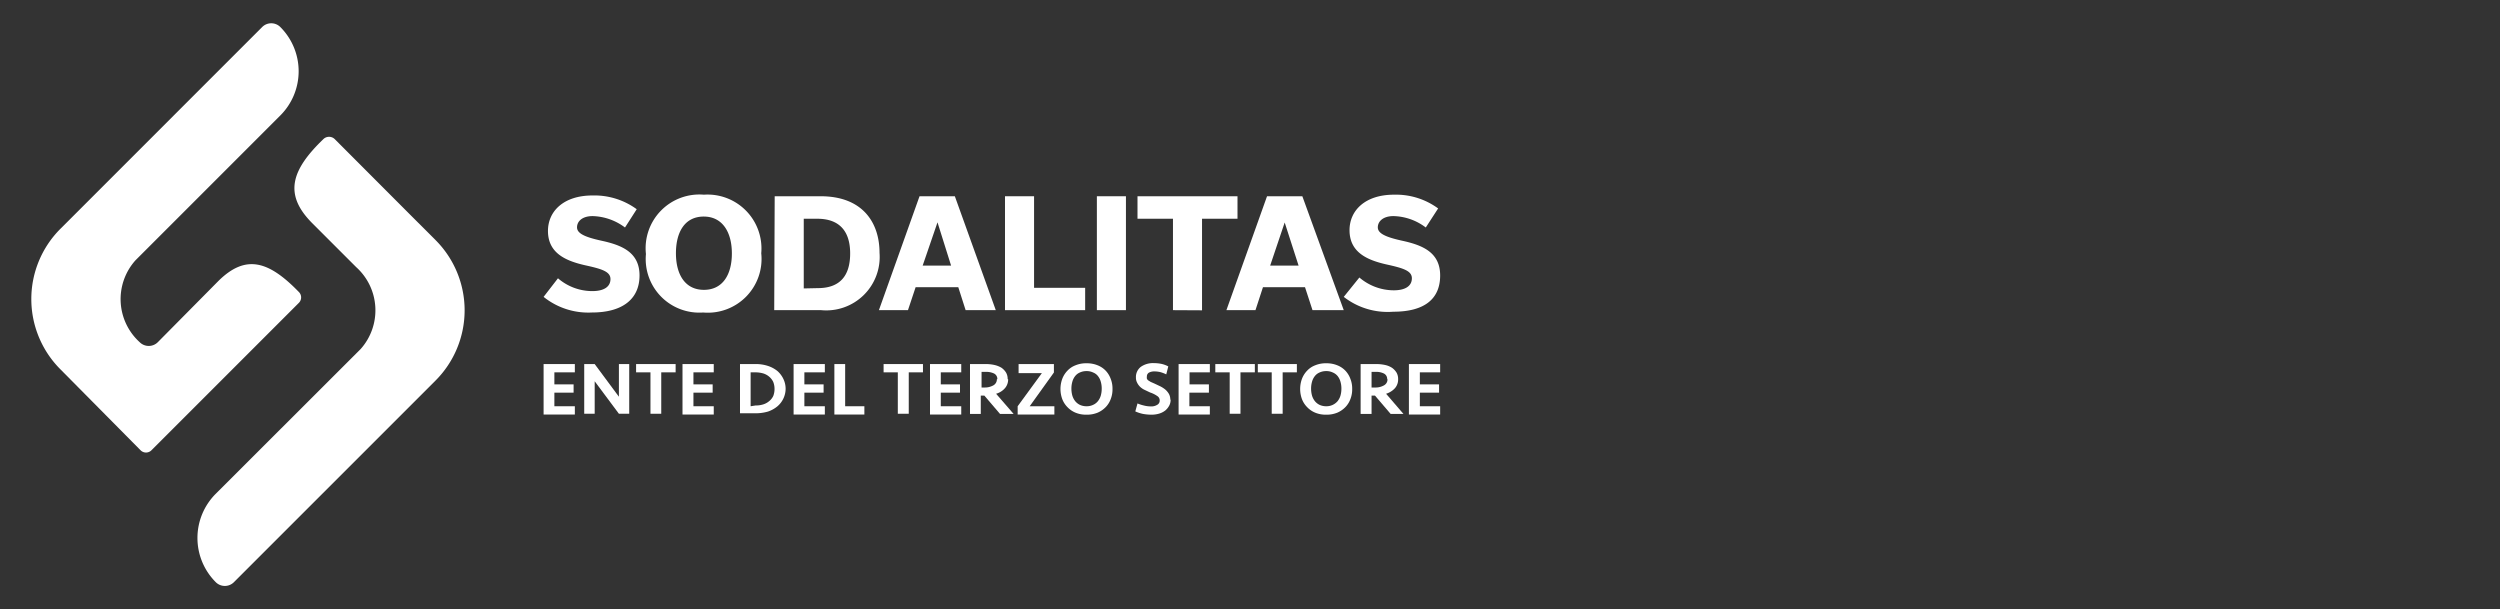 <svg id="Sodalitas" xmlns="http://www.w3.org/2000/svg" viewBox="0 0 160 39"><rect x="0" y="0" width="160" height="39" fill="#333333" stroke="none"/><defs><style>.cls-1{fill:#fff;}</style></defs><path class="cls-1" d="M8.48,16.85l9.46-9.46h0a4,4,0,0,0,0-5.66h0a.82.82,0,0,0-1.16,0L3.87,14.64h0a6.36,6.36,0,0,0,0,9L9,28.82H9a.49.49,0,0,0,.69,0l9.44-9.44h0a.49.49,0,0,0,0-.69c-1.94-2-3.4-2.43-5.14-.72h0L10.1,21.9h0a.82.82,0,0,1-1.16,0h0a3.72,3.72,0,0,1-.27-5.24"/><path class="cls-1" d="M21.42,8.9h0a.52.52,0,0,0-.72,0c-2.08,2-2.53,3.54-.75,5.35L22.8,17.1h0a3.72,3.72,0,0,1,.28,5.24L13.81,31.6a4,4,0,0,0,0,5.66.82.82,0,0,0,1.16,0l12.9-12.9h0a6.36,6.36,0,0,0,0-9l-1.67-1.67h0L21.42,8.9Z"/><path class="cls-1" d="M34.79,19l.92-1.19a3.36,3.36,0,0,0,2.2.82c.76,0,1.16-.29,1.16-.77s-.56-.65-1.61-.88c-1.24-.28-2.39-.77-2.39-2.2,0-1.26,1-2.27,2.85-2.27a4.59,4.59,0,0,1,2.83.88L40,14.56a3.6,3.6,0,0,0-2.07-.73c-.66,0-1,.33-1,.72s.5.62,1.54.85c1.3.28,2.46.73,2.46,2.23S39.85,20,37.88,20a4.57,4.57,0,0,1-3.09-1Z"/><path class="cls-1" d="M45.05,12.46a3.45,3.45,0,0,1,3.67,3.75A3.44,3.44,0,0,1,45,20a3.43,3.43,0,0,1-3.66-3.74A3.44,3.44,0,0,1,45.05,12.46Zm0,6.09c1.22,0,1.79-1,1.79-2.33s-.58-2.36-1.8-2.36-1.78,1-1.78,2.35.58,2.34,1.79,2.34Z"/><path class="cls-1" d="M49.58,12.56h2.94c2.7,0,3.77,1.7,3.77,3.62a3.42,3.42,0,0,1-3.74,3.67h-3Zm2.76,5.88c1.37,0,2.07-.74,2.07-2.22S53.67,14,52.31,14h-.87v4.46Z"/><path class="cls-1" d="M61.33,18.38H58.6l-.49,1.47H56.25l2.6-7.29h2.26l2.62,7.29H61.8l-.47-1.47ZM60.87,17,60,14.23h0L59.05,17Z"/><path class="cls-1" d="M64.32,12.56h1.86v5.86h3.27v1.43H64.32V12.56Z"/><path class="cls-1" d="M70.2,19.85V12.56h1.86v7.29Z"/><path class="cls-1" d="M75.07,19.85V14H72.8V12.56h6.4V14H76.93v5.86Z"/><path class="cls-1" d="M83.56,18.38H80.83l-.48,1.47H78.49l2.6-7.29h2.26L86,19.85H84l-.48-1.47ZM83.11,17l-.89-2.76h0L81.29,17Z"/><path class="cls-1" d="M86,19,87,17.76a3.4,3.4,0,0,0,2.2.82c.76,0,1.16-.29,1.16-.77s-.56-.65-1.6-.88c-1.25-.28-2.39-.77-2.39-2.2,0-1.26,1-2.27,2.84-2.27a4.56,4.56,0,0,1,2.83.88l-.79,1.22a3.55,3.55,0,0,0-2.07-.73c-.65,0-1,.33-1,.72s.5.62,1.53.85c1.3.28,2.46.73,2.46,2.23s-1,2.32-3,2.32A4.57,4.57,0,0,1,86,19Z"/><path class="cls-1" d="M34.79,23.3h2v.53H35.48v.77h1.23v.53H35.48V26h1.31v.53h-2V23.3Z"/><path class="cls-1" d="M39.61,26.48,38.06,24.4v2.08h-.67V23.3h.67l1.55,2.09V23.3h.66v3.18Z"/><path class="cls-1" d="M43.24,23.3v.53h-.92v2.65h-.69V23.83h-.92V23.3Z"/><path class="cls-1" d="M43.68,23.3h2v.53H44.38v.77h1.23v.53H44.38V26h1.3v.53h-2V23.3Z"/><path class="cls-1" d="M47.36,23.3h1a2.47,2.47,0,0,1,.79.12,1.88,1.88,0,0,1,.61.33,1.58,1.58,0,0,1,.38.51,1.46,1.46,0,0,1,.14.63A1.49,1.49,0,0,1,49.76,26a1.89,1.89,0,0,1-.61.34,2.79,2.79,0,0,1-.79.11h-1V23.3Zm1,2.65a1.53,1.53,0,0,0,.49-.07,1.07,1.07,0,0,0,.38-.21.93.93,0,0,0,.26-.33,1.25,1.25,0,0,0,.08-.45,1.23,1.23,0,0,0-.08-.44,1,1,0,0,0-.26-.34,1.07,1.07,0,0,0-.38-.21,1.87,1.87,0,0,0-.49-.07h-.32V26Z"/><path class="cls-1" d="M50.79,23.3h2v.53H51.48v.77h1.23v.53H51.48V26h1.31v.53h-2V23.3Z"/><path class="cls-1" d="M54.09,23.3V26h1.23v.53H53.4V23.3Z"/><path class="cls-1" d="M59.07,23.3v.53h-.91v2.65h-.7V23.83h-.91V23.3Z"/><path class="cls-1" d="M59.52,23.3h2v.53H60.21v.77h1.23v.53H60.21V26h1.31v.53h-2V23.3Z"/><path class="cls-1" d="M64.52,24.27a.84.84,0,0,1-.2.57,1.17,1.17,0,0,1-.57.36l1.12,1.29H64l-1-1.17h-.23v1.17h-.69V23.3h1a2.49,2.49,0,0,1,.57.06,1.51,1.51,0,0,1,.45.18,1.06,1.06,0,0,1,.29.31.82.82,0,0,1,.1.42Zm-.69,0a.39.39,0,0,0-.2-.36,1.14,1.14,0,0,0-.52-.11h-.29v1H63a1.11,1.11,0,0,0,.58-.14.44.44,0,0,0,.22-.39Z"/><path class="cls-1" d="M65.19,23.3h2.26v.54L65.9,26h1.58v.53H65.13V26l1.55-2.12H65.19V23.3Z"/><path class="cls-1" d="M71.2,24.89a1.69,1.69,0,0,1-.11.64,1.46,1.46,0,0,1-.32.52,1.61,1.61,0,0,1-.52.36,1.8,1.8,0,0,1-.71.13,1.76,1.76,0,0,1-.71-.13,1.51,1.51,0,0,1-.52-.36,1.49,1.49,0,0,1-.33-.52,1.89,1.89,0,0,1,0-1.27,1.53,1.53,0,0,1,.33-.53,1.37,1.37,0,0,1,.52-.35,1.76,1.76,0,0,1,.71-.13,1.8,1.8,0,0,1,.71.13,1.45,1.45,0,0,1,.52.35,1.51,1.51,0,0,1,.32.53A1.67,1.67,0,0,1,71.2,24.89ZM69.54,26a.93.93,0,0,0,.42-.09.83.83,0,0,0,.31-.24,1.06,1.06,0,0,0,.18-.35,1.63,1.63,0,0,0,.06-.45,1.56,1.56,0,0,0-.06-.44,1,1,0,0,0-.18-.36.72.72,0,0,0-.31-.23.93.93,0,0,0-.42-.09,1,1,0,0,0-.43.09.76.76,0,0,0-.3.23,1,1,0,0,0-.18.36,1.56,1.56,0,0,0-.06.44,1.63,1.63,0,0,0,.06.45,1.06,1.06,0,0,0,.18.35.89.89,0,0,0,.3.24A1,1,0,0,0,69.54,26Z"/><path class="cls-1" d="M74.92,25.58a.79.79,0,0,1-.09.38,1.07,1.07,0,0,1-.25.31,1.2,1.2,0,0,1-.39.2,1.7,1.7,0,0,1-.51.07,3.17,3.17,0,0,1-.53-.05,2.35,2.35,0,0,1-.49-.16l.14-.51a2.34,2.34,0,0,0,.4.13,1.76,1.76,0,0,0,.46.06.7.7,0,0,0,.4-.1.3.3,0,0,0,.16-.28.32.32,0,0,0-.15-.28,1.76,1.76,0,0,0-.46-.23l-.38-.18a1.08,1.08,0,0,1-.29-.21,1,1,0,0,1-.17-.25.68.68,0,0,1-.07-.32.82.82,0,0,1,.31-.68,1.35,1.35,0,0,1,.84-.24,2.46,2.46,0,0,1,.49.05,1.72,1.72,0,0,1,.43.16l-.13.51a2.24,2.24,0,0,0-.36-.14,1.74,1.74,0,0,0-.39-.05.74.74,0,0,0-.36.08.28.28,0,0,0-.13.25.44.44,0,0,0,0,.13.28.28,0,0,0,.08.11l.16.1.25.11.38.18a1.77,1.77,0,0,1,.32.21,1.13,1.13,0,0,1,.22.27.75.75,0,0,1,.09.37Z"/><path class="cls-1" d="M75.43,23.3h2v.53h-1.3v.77h1.24v.53H76.12V26h1.31v.53h-2V23.3Z"/><path class="cls-1" d="M80.31,23.3v.53h-.92v2.65H78.7V23.83h-.92V23.3Z"/><path class="cls-1" d="M83,23.3v.53h-.91v2.65h-.7V23.83H80.5V23.3Z"/><path class="cls-1" d="M86.54,24.89a1.69,1.69,0,0,1-.11.64,1.46,1.46,0,0,1-.32.52,1.61,1.61,0,0,1-.52.36,1.8,1.8,0,0,1-.71.13,1.76,1.76,0,0,1-.71-.13,1.51,1.51,0,0,1-.52-.36,1.49,1.49,0,0,1-.33-.52,1.89,1.89,0,0,1,0-1.27,1.53,1.53,0,0,1,.33-.53,1.37,1.37,0,0,1,.52-.35,1.76,1.76,0,0,1,.71-.13,1.8,1.8,0,0,1,.71.13,1.45,1.45,0,0,1,.52.35,1.51,1.51,0,0,1,.32.53A1.67,1.67,0,0,1,86.54,24.89ZM84.88,26a.93.93,0,0,0,.73-.33,1.06,1.06,0,0,0,.18-.35,1.63,1.63,0,0,0,.06-.45,1.56,1.56,0,0,0-.06-.44,1,1,0,0,0-.18-.36.79.79,0,0,0-.31-.23.93.93,0,0,0-.42-.09,1,1,0,0,0-.43.09.76.76,0,0,0-.3.23,1,1,0,0,0-.18.36,1.56,1.56,0,0,0-.06.44,1.63,1.63,0,0,0,.06.45,1.06,1.06,0,0,0,.18.35.89.89,0,0,0,.3.24A1,1,0,0,0,84.88,26Z"/><path class="cls-1" d="M89.48,24.27a.84.84,0,0,1-.2.57,1.27,1.27,0,0,1-.57.36l1.11,1.29H89l-1-1.17h-.22v1.17h-.7V23.3h1a2.62,2.62,0,0,1,.57.06,1.35,1.35,0,0,1,.44.18,1.06,1.06,0,0,1,.29.31.82.82,0,0,1,.1.42Zm-.7,0a.39.39,0,0,0-.2-.36,1.09,1.09,0,0,0-.52-.11h-.28v1H88a1.08,1.08,0,0,0,.58-.14.43.43,0,0,0,.22-.39Z"/><path class="cls-1" d="M90.17,23.3h2v.53H90.87v.77H92.1v.53H90.87V26h1.3v.53h-2V23.3Z"/></svg>